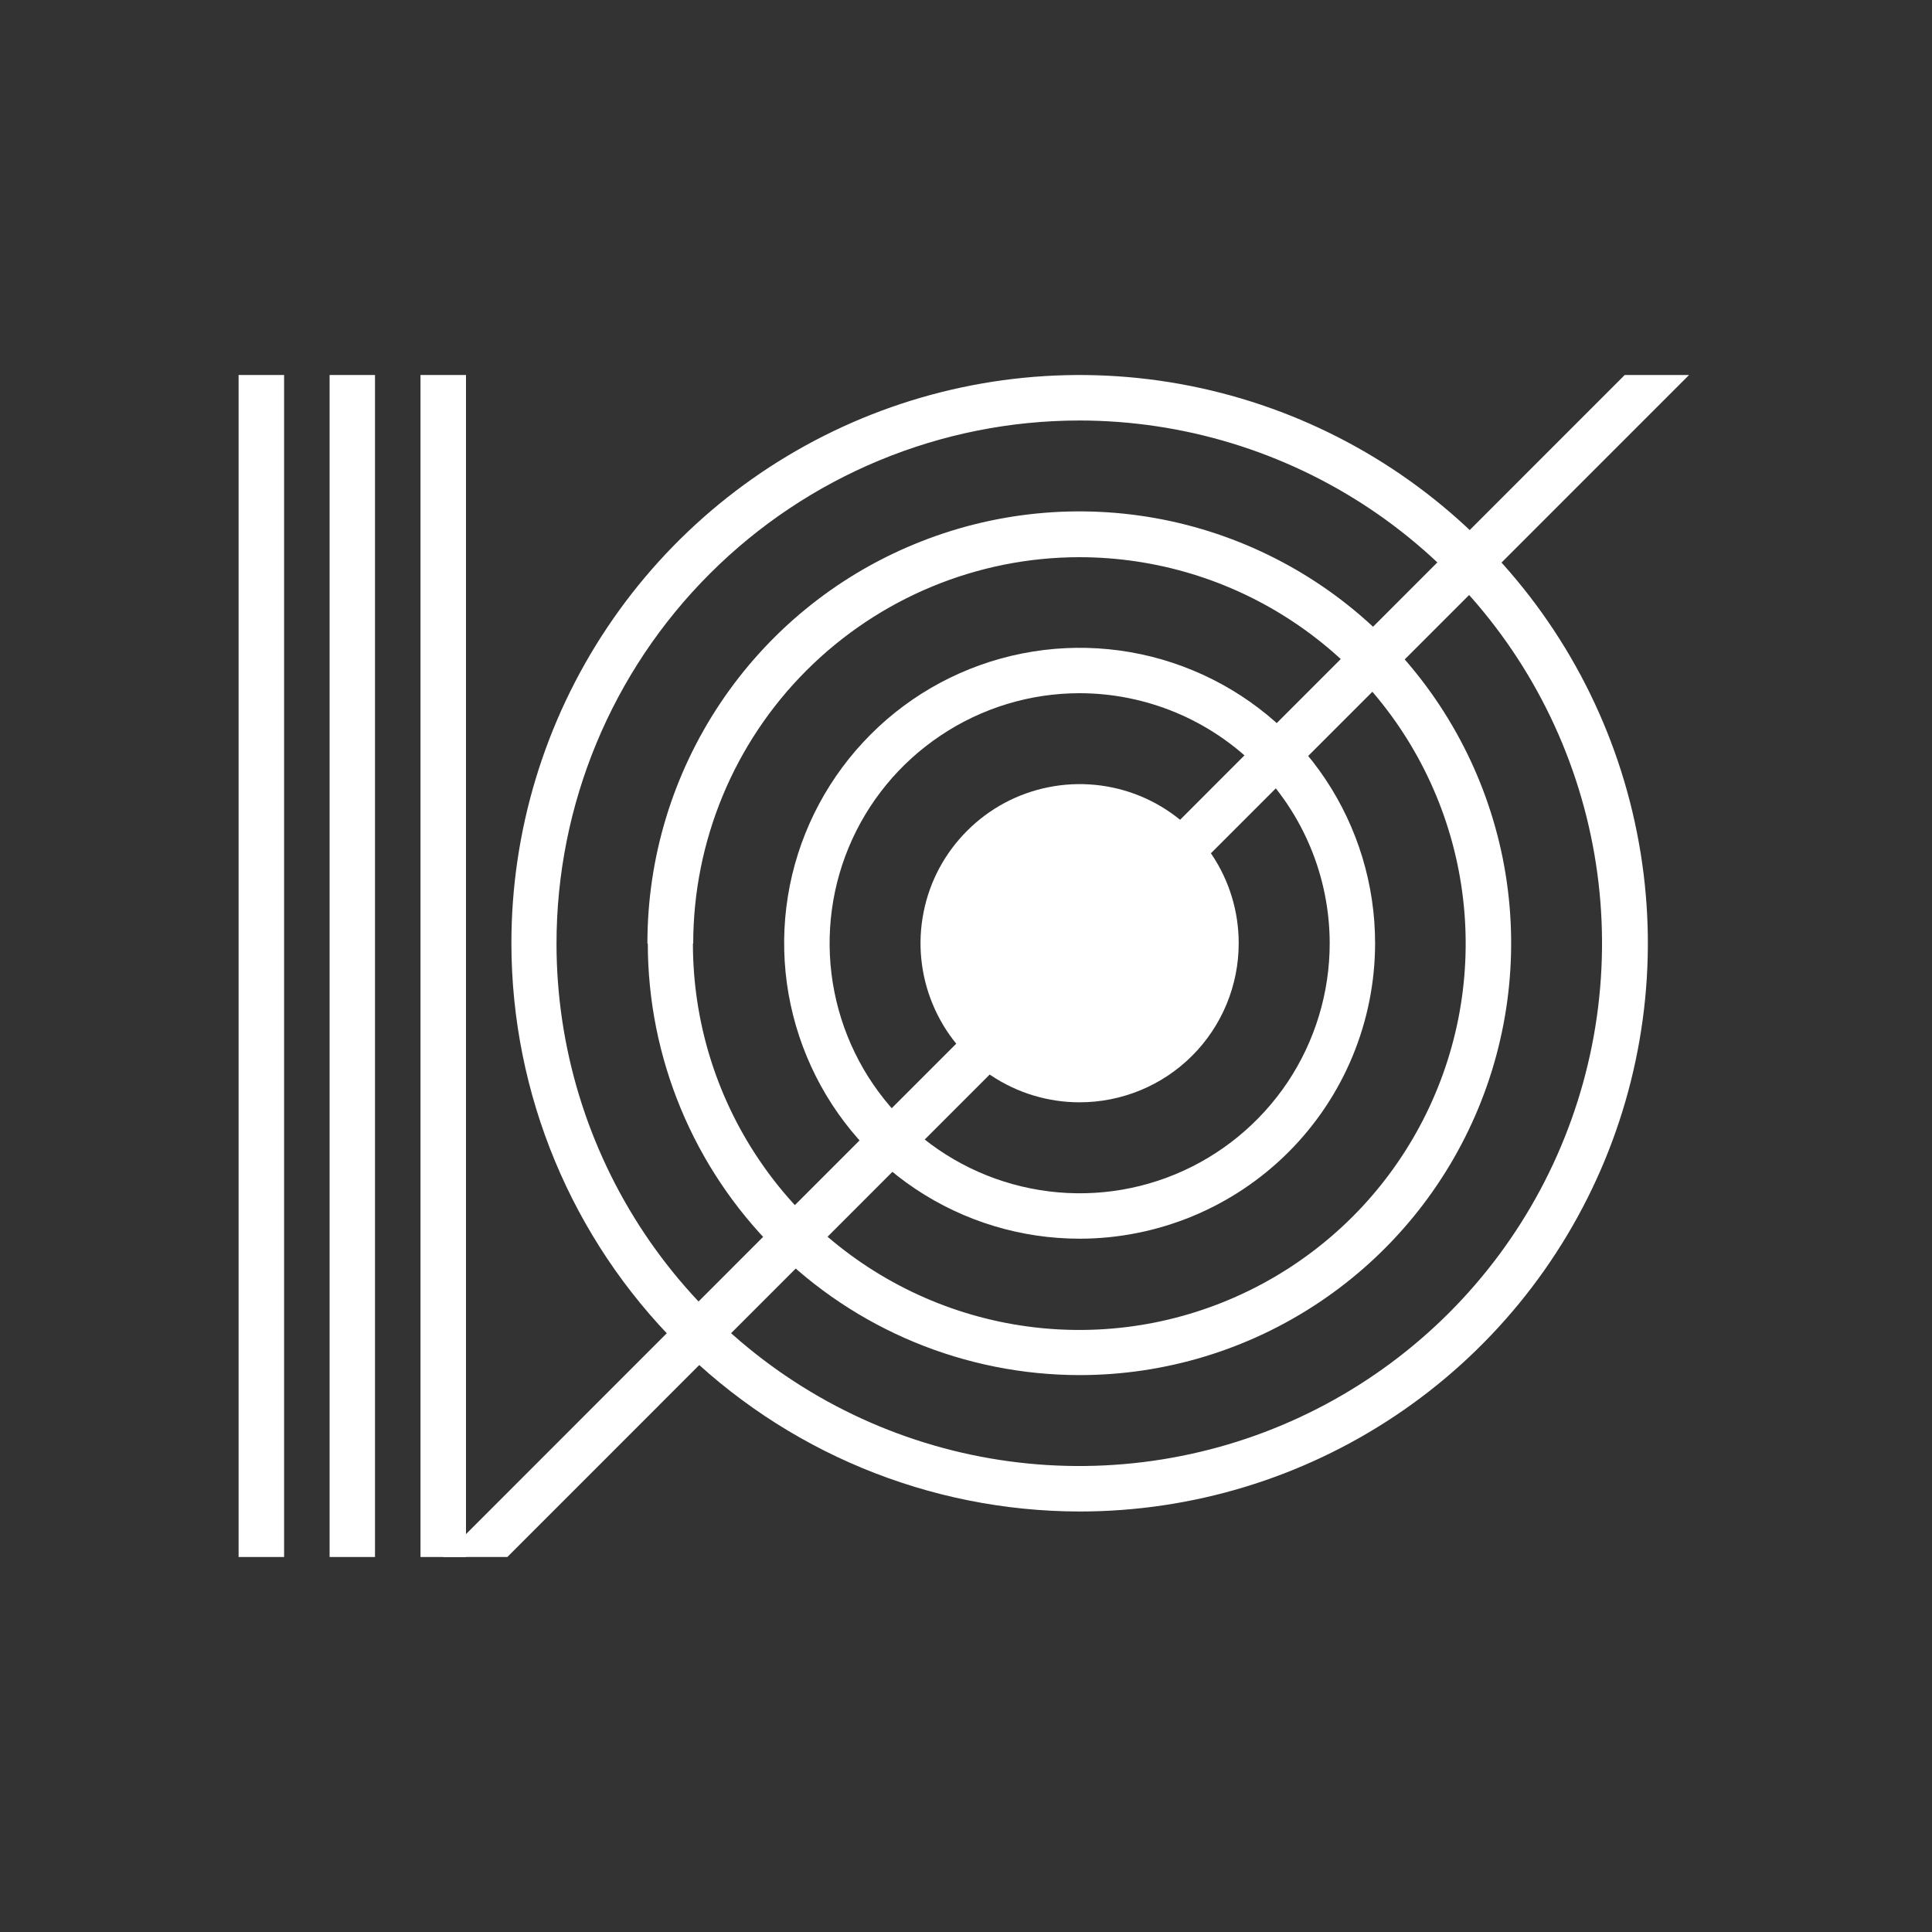 <svg width="20" height="20" viewBox="0 0 20 20" fill="none" xmlns="http://www.w3.org/2000/svg">
<rect x="0" y="0" width="20" height="20" fill="#333333" stroke="none"/>
<path d="M5.294 9.768C5.293 8.604 5.638 7.466 6.284 6.499C6.93 5.531 7.848 4.777 8.923 4.331C9.998 3.885 11.181 3.768 12.322 3.995C13.463 4.222 14.512 4.782 15.335 5.604C16.158 6.427 16.718 7.475 16.945 8.616C17.173 9.757 17.056 10.94 16.611 12.015C16.166 13.09 15.412 14.009 14.445 14.655C13.477 15.302 12.34 15.647 11.176 15.647C9.617 15.645 8.122 15.025 7.02 13.923C5.917 12.821 5.296 11.327 5.294 9.768ZM5.761 9.768C5.761 10.838 6.079 11.883 6.674 12.773C7.269 13.662 8.114 14.356 9.103 14.765C10.091 15.174 11.179 15.281 12.229 15.072C13.278 14.864 14.242 14.348 14.999 13.592C15.756 12.835 16.271 11.871 16.48 10.822C16.689 9.772 16.582 8.684 16.173 7.696C15.764 6.707 15.071 5.862 14.182 5.267C13.292 4.672 12.246 4.354 11.176 4.353C9.74 4.353 8.363 4.924 7.348 5.939C6.332 6.954 5.761 8.331 5.761 9.768ZM6.702 9.768C6.701 8.883 6.963 8.019 7.454 7.283C7.944 6.548 8.642 5.974 9.459 5.636C10.275 5.297 11.174 5.207 12.042 5.379C12.909 5.551 13.706 5.976 14.331 6.601C14.957 7.226 15.383 8.022 15.557 8.889C15.73 9.756 15.642 10.655 15.304 11.472C14.966 12.289 14.394 12.988 13.659 13.48C12.925 13.972 12.06 14.235 11.176 14.235C9.991 14.234 8.855 13.764 8.017 12.926C7.179 12.088 6.707 10.952 6.706 9.768H6.702ZM7.173 9.768C7.173 10.559 7.407 11.332 7.847 11.99C8.286 12.648 8.911 13.16 9.642 13.463C10.373 13.766 11.177 13.845 11.953 13.691C12.729 13.536 13.441 13.155 14.001 12.596C14.56 12.037 14.941 11.324 15.096 10.548C15.25 9.772 15.171 8.968 14.868 8.237C14.565 7.506 14.053 6.881 13.395 6.442C12.737 6.002 11.964 5.768 11.172 5.768C10.113 5.769 9.097 6.192 8.348 6.941C7.598 7.691 7.177 8.708 7.176 9.768H7.173Z" fill="white"/>
<path d="M3.882 3.882H3.412V16.118H3.882V3.882Z" fill="white"/>
<path d="M2.941 3.882H2.47V16.118H2.941V3.882Z" fill="white"/>
<path d="M4.824 3.882H4.353V16.118H4.824V3.882Z" fill="white"/>
<path d="M5.252 16.118H4.587L16.819 3.882H17.485L5.252 16.118Z" fill="white"/>
<path d="M11.177 12.823C10.572 12.823 9.98 12.644 9.477 12.308C8.974 11.972 8.582 11.494 8.351 10.935C8.119 10.376 8.058 9.761 8.176 9.168C8.294 8.575 8.586 8.03 9.014 7.602C9.441 7.174 9.986 6.883 10.58 6.765C11.173 6.647 11.788 6.707 12.347 6.939C12.906 7.17 13.384 7.562 13.72 8.065C14.056 8.568 14.235 9.16 14.235 9.765C14.234 10.576 13.912 11.353 13.338 11.927C12.765 12.5 11.987 12.822 11.177 12.823ZM11.177 7.176C10.665 7.176 10.164 7.328 9.739 7.613C9.313 7.897 8.981 8.301 8.785 8.774C8.589 9.247 8.538 9.768 8.638 10.27C8.738 10.772 8.984 11.233 9.346 11.595C9.708 11.957 10.169 12.203 10.672 12.303C11.174 12.403 11.694 12.352 12.167 12.156C12.64 11.96 13.044 11.628 13.329 11.203C13.613 10.777 13.765 10.277 13.765 9.765C13.764 9.078 13.491 8.42 13.006 7.935C12.521 7.45 11.863 7.177 11.177 7.176V7.176Z" fill="white"/>
<path d="M11.176 11.411C10.851 11.411 10.532 11.315 10.261 11.134C9.99 10.953 9.779 10.695 9.655 10.395C9.53 10.094 9.497 9.762 9.561 9.443C9.624 9.123 9.781 8.83 10.012 8.6C10.242 8.369 10.536 8.212 10.855 8.149C11.175 8.085 11.506 8.118 11.807 8.242C12.108 8.367 12.365 8.578 12.546 8.849C12.727 9.12 12.823 9.438 12.823 9.764C12.823 10.201 12.65 10.62 12.341 10.929C12.032 11.238 11.613 11.411 11.176 11.411Z" fill="white"/>
</svg>
